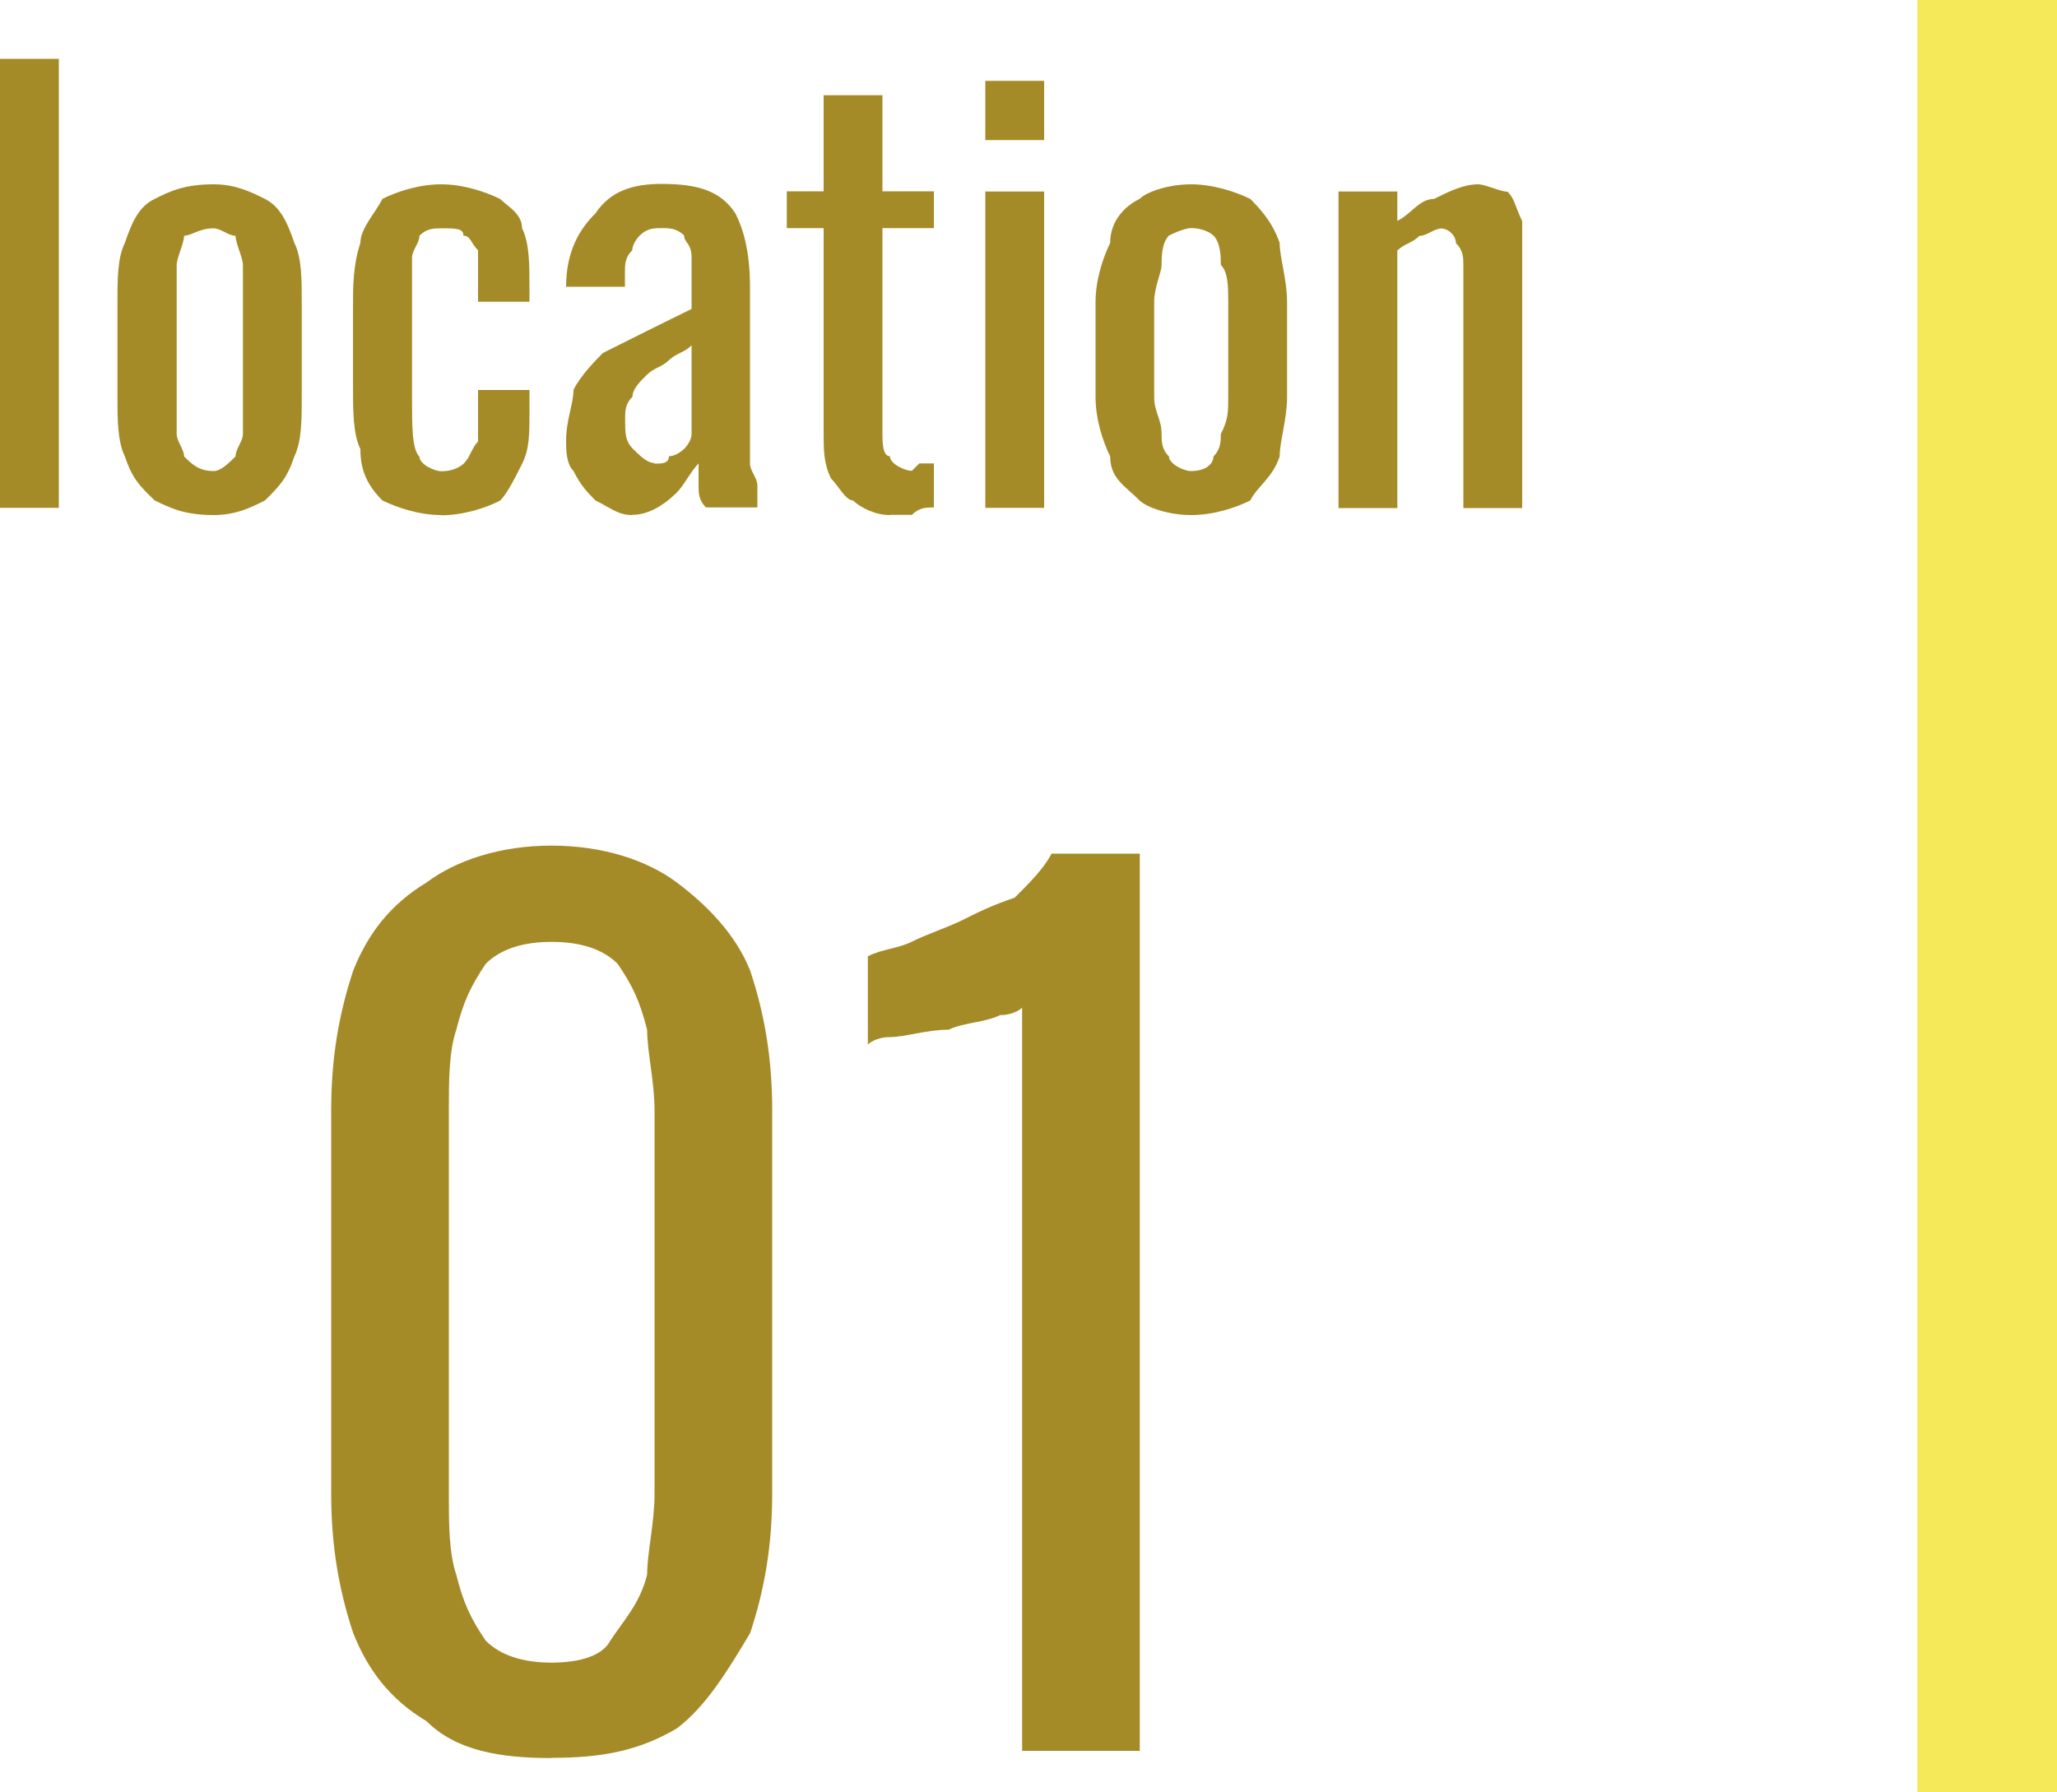 <?xml version="1.0" encoding="UTF-8"?>
<svg id="_レイヤー_2" data-name="レイヤー_2" xmlns="http://www.w3.org/2000/svg" viewBox="0 0 100 87.14">
  <defs>
    <style>
      .cls-1 {
        fill: #a58b27;
      }

      .cls-2 {
        fill: #f5e959;
      }
    </style>
  </defs>
  <g id="_レイヤー_12" data-name="レイヤー_12">
    <g>
      <rect class="cls-2" x="93.21" width="6.79" height="87.14"/>
      <rect class="cls-1" y="2.86" width="2.86" height="21.83"/>
      <path class="cls-1" d="M10.38,22.9c.36,0,.71-.36,1.07-.71,0-.36.36-.74.36-1.09v-8.21c0-.36-.36-1.07-.36-1.43-.36,0-.71-.36-1.07-.36-.71,0-1.07.36-1.43.36,0,.36-.36,1.07-.36,1.43v8.21c0,.36.36.74.36,1.09.36.36.71.71,1.43.71ZM10.38,25.04c-1.43,0-2.14-.36-2.86-.71-.74-.71-1.09-1.07-1.45-2.14-.36-.74-.36-1.81-.36-2.88v-4.64c0-1.07,0-2.14.36-2.86.36-1.07.71-1.79,1.45-2.14.71-.36,1.43-.71,2.86-.71,1.07,0,1.79.36,2.5.71.71.36,1.07,1.07,1.43,2.14.36.71.36,1.79.36,2.86v4.64c0,1.07,0,2.14-.36,2.88-.36,1.07-.71,1.43-1.43,2.14-.71.36-1.43.71-2.5.71Z"/>
      <path class="cls-1" d="M21.45,25.04c-1.07,0-2.14-.36-2.86-.71-.71-.71-1.07-1.43-1.07-2.5-.36-.74-.36-1.81-.36-3.24v-3.57c0-1.07,0-2.14.36-3.21,0-.71.71-1.43,1.07-2.14.71-.36,1.79-.71,2.86-.71s2.14.36,2.86.71c.36.36,1.07.71,1.07,1.43.36.71.36,1.79.36,2.86v.71h-2.5v-2.5c-.36-.36-.36-.71-.71-.71,0-.36-.36-.36-1.07-.36-.36,0-.71,0-1.07.36,0,.36-.36.71-.36,1.07v6.79c0,1.43,0,2.52.36,2.88,0,.36.71.71,1.07.71.71,0,1.07-.36,1.07-.36.36-.36.36-.71.71-1.09v-2.5h2.5v1.07c0,1.07,0,1.81-.36,2.52-.36.71-.71,1.43-1.07,1.79-.71.36-1.79.71-2.86.71Z"/>
      <path class="cls-1" d="M31.81,22.54c.36,0,.71,0,.71-.36.38,0,.74-.36.74-.36q.36-.38.36-.74v-4.29c-.36.36-.71.36-1.09.71-.36.36-.71.36-1.07.71s-.71.71-.71,1.07c-.36.36-.36.71-.36,1.07,0,.71,0,1.07.36,1.45.36.36.71.71,1.07.71ZM30.74,25.04c-.71,0-1.07-.36-1.79-.71-.36-.36-.71-.71-1.07-1.43-.36-.36-.36-1.07-.36-1.45,0-1.07.36-1.79.36-2.5.36-.71,1.07-1.43,1.43-1.79.71-.36,1.43-.71,2.14-1.07.71-.36,1.45-.71,2.17-1.07v-2.5c0-.71-.36-.71-.36-1.07-.36-.36-.74-.36-1.09-.36s-.71,0-1.07.36c0,0-.36.36-.36.71-.36.36-.36.71-.36,1.07v.71h-2.86c0-1.79.71-2.86,1.43-3.57.71-1.07,1.79-1.43,3.21-1.43,1.81,0,2.88.36,3.59,1.43.36.71.71,1.79.71,3.57v8.59c0,.36.36.71.36,1.07v1.07h-2.5c-.36-.36-.36-.71-.36-1.07v-1.07c-.36.36-.71,1.07-1.07,1.43-.74.71-1.45,1.07-2.17,1.07Z"/>
      <path class="cls-1" d="M43.26,25.04c-.71,0-1.43-.36-1.79-.71-.36,0-.71-.71-1.07-1.07-.36-.71-.36-1.43-.36-2.17v-10h-1.79v-1.79h1.79v-4.67h2.86v4.67h2.5v1.79h-2.5v10c0,.36,0,1.09.36,1.09,0,.36.71.71,1.07.71l.36-.36h.71v2.14c-.36,0-.71,0-1.07.36h-1.07Z"/>
      <path class="cls-1" d="M47.9,6.81v-2.88h2.86v2.88h-2.86ZM47.9,24.69v-15.38h2.86v15.38h-2.86Z"/>
      <path class="cls-1" d="M57.9,22.9c.74,0,1.09-.36,1.09-.71.36-.36.36-.74.36-1.09.36-.71.36-1.07.36-1.79v-4.64c0-.71,0-1.43-.36-1.79,0-.36,0-1.07-.36-1.43,0,0-.36-.36-1.09-.36-.36,0-1.07.36-1.07.36-.36.36-.36,1.07-.36,1.43s-.36,1.07-.36,1.79v4.64c0,.71.36,1.07.36,1.79,0,.36,0,.74.36,1.09,0,.36.71.71,1.07.71ZM57.9,25.04c-1.07,0-2.14-.36-2.5-.71-.71-.71-1.43-1.07-1.43-2.14-.36-.74-.71-1.81-.71-2.88v-4.64c0-1.07.36-2.14.71-2.86,0-1.07.71-1.79,1.43-2.14.36-.36,1.43-.71,2.5-.71s2.17.36,2.88.71c.36.36,1.07,1.07,1.43,2.14,0,.71.36,1.79.36,2.86v4.64c0,1.07-.36,2.14-.36,2.88-.36,1.07-1.07,1.43-1.43,2.14-.71.36-1.79.71-2.88.71Z"/>
      <path class="cls-1" d="M65.07,24.69v-15.38h2.86v1.43c.71-.36,1.07-1.07,1.79-1.07.71-.36,1.43-.71,2.14-.71.36,0,1.07.36,1.43.36.36.36.36.71.71,1.43v13.95h-2.86v-11.81c0-.36,0-.71-.36-1.07,0-.36-.36-.71-.71-.71s-.71.36-1.07.36c-.36.36-.71.36-1.07.71v12.52h-2.86Z"/>
      <path class="cls-1" d="M26.81,80.83c1.43,0,2.5-.36,2.86-1.07.71-1.07,1.43-1.79,1.79-3.21,0-1.07.36-2.5.36-3.93v-18.62c0-1.43-.36-2.86-.36-3.93-.36-1.43-.71-2.14-1.43-3.21-.71-.71-1.79-1.07-3.21-1.07s-2.5.36-3.21,1.07c-.71,1.07-1.07,1.79-1.43,3.21-.36,1.07-.36,2.5-.36,3.93v18.62c0,1.43,0,2.86.36,3.93.36,1.43.71,2.14,1.43,3.21.71.71,1.79,1.07,3.21,1.07ZM26.81,85.47c-2.5,0-4.64-.36-6.07-1.79-1.79-1.07-2.86-2.5-3.57-4.29-.71-2.14-1.07-4.29-1.07-6.79v-18.62c0-2.5.36-4.64,1.07-6.79.71-1.79,1.79-3.21,3.57-4.29,1.43-1.07,3.57-1.79,6.07-1.79s4.64.71,6.09,1.79c1.43,1.07,2.86,2.5,3.57,4.29.71,2.14,1.07,4.29,1.07,6.79v18.62c0,2.5-.36,4.64-1.07,6.79-1.07,1.79-2.14,3.57-3.57,4.64-1.81,1.07-3.59,1.43-6.09,1.43Z"/>
      <path class="cls-1" d="M49.69,85.11v-36.12s-.36.36-1.07.36c-.71.36-1.79.36-2.5.71-1.07,0-2.14.36-2.86.36s-1.07.36-1.07.36v-4.29c.71-.36,1.43-.36,2.14-.71.71-.36,1.79-.71,2.5-1.07.71-.36,1.43-.71,2.5-1.07.71-.71,1.43-1.43,1.79-2.14h4.29v43.62h-5.71Z"/>
    </g>
  </g>
</svg>